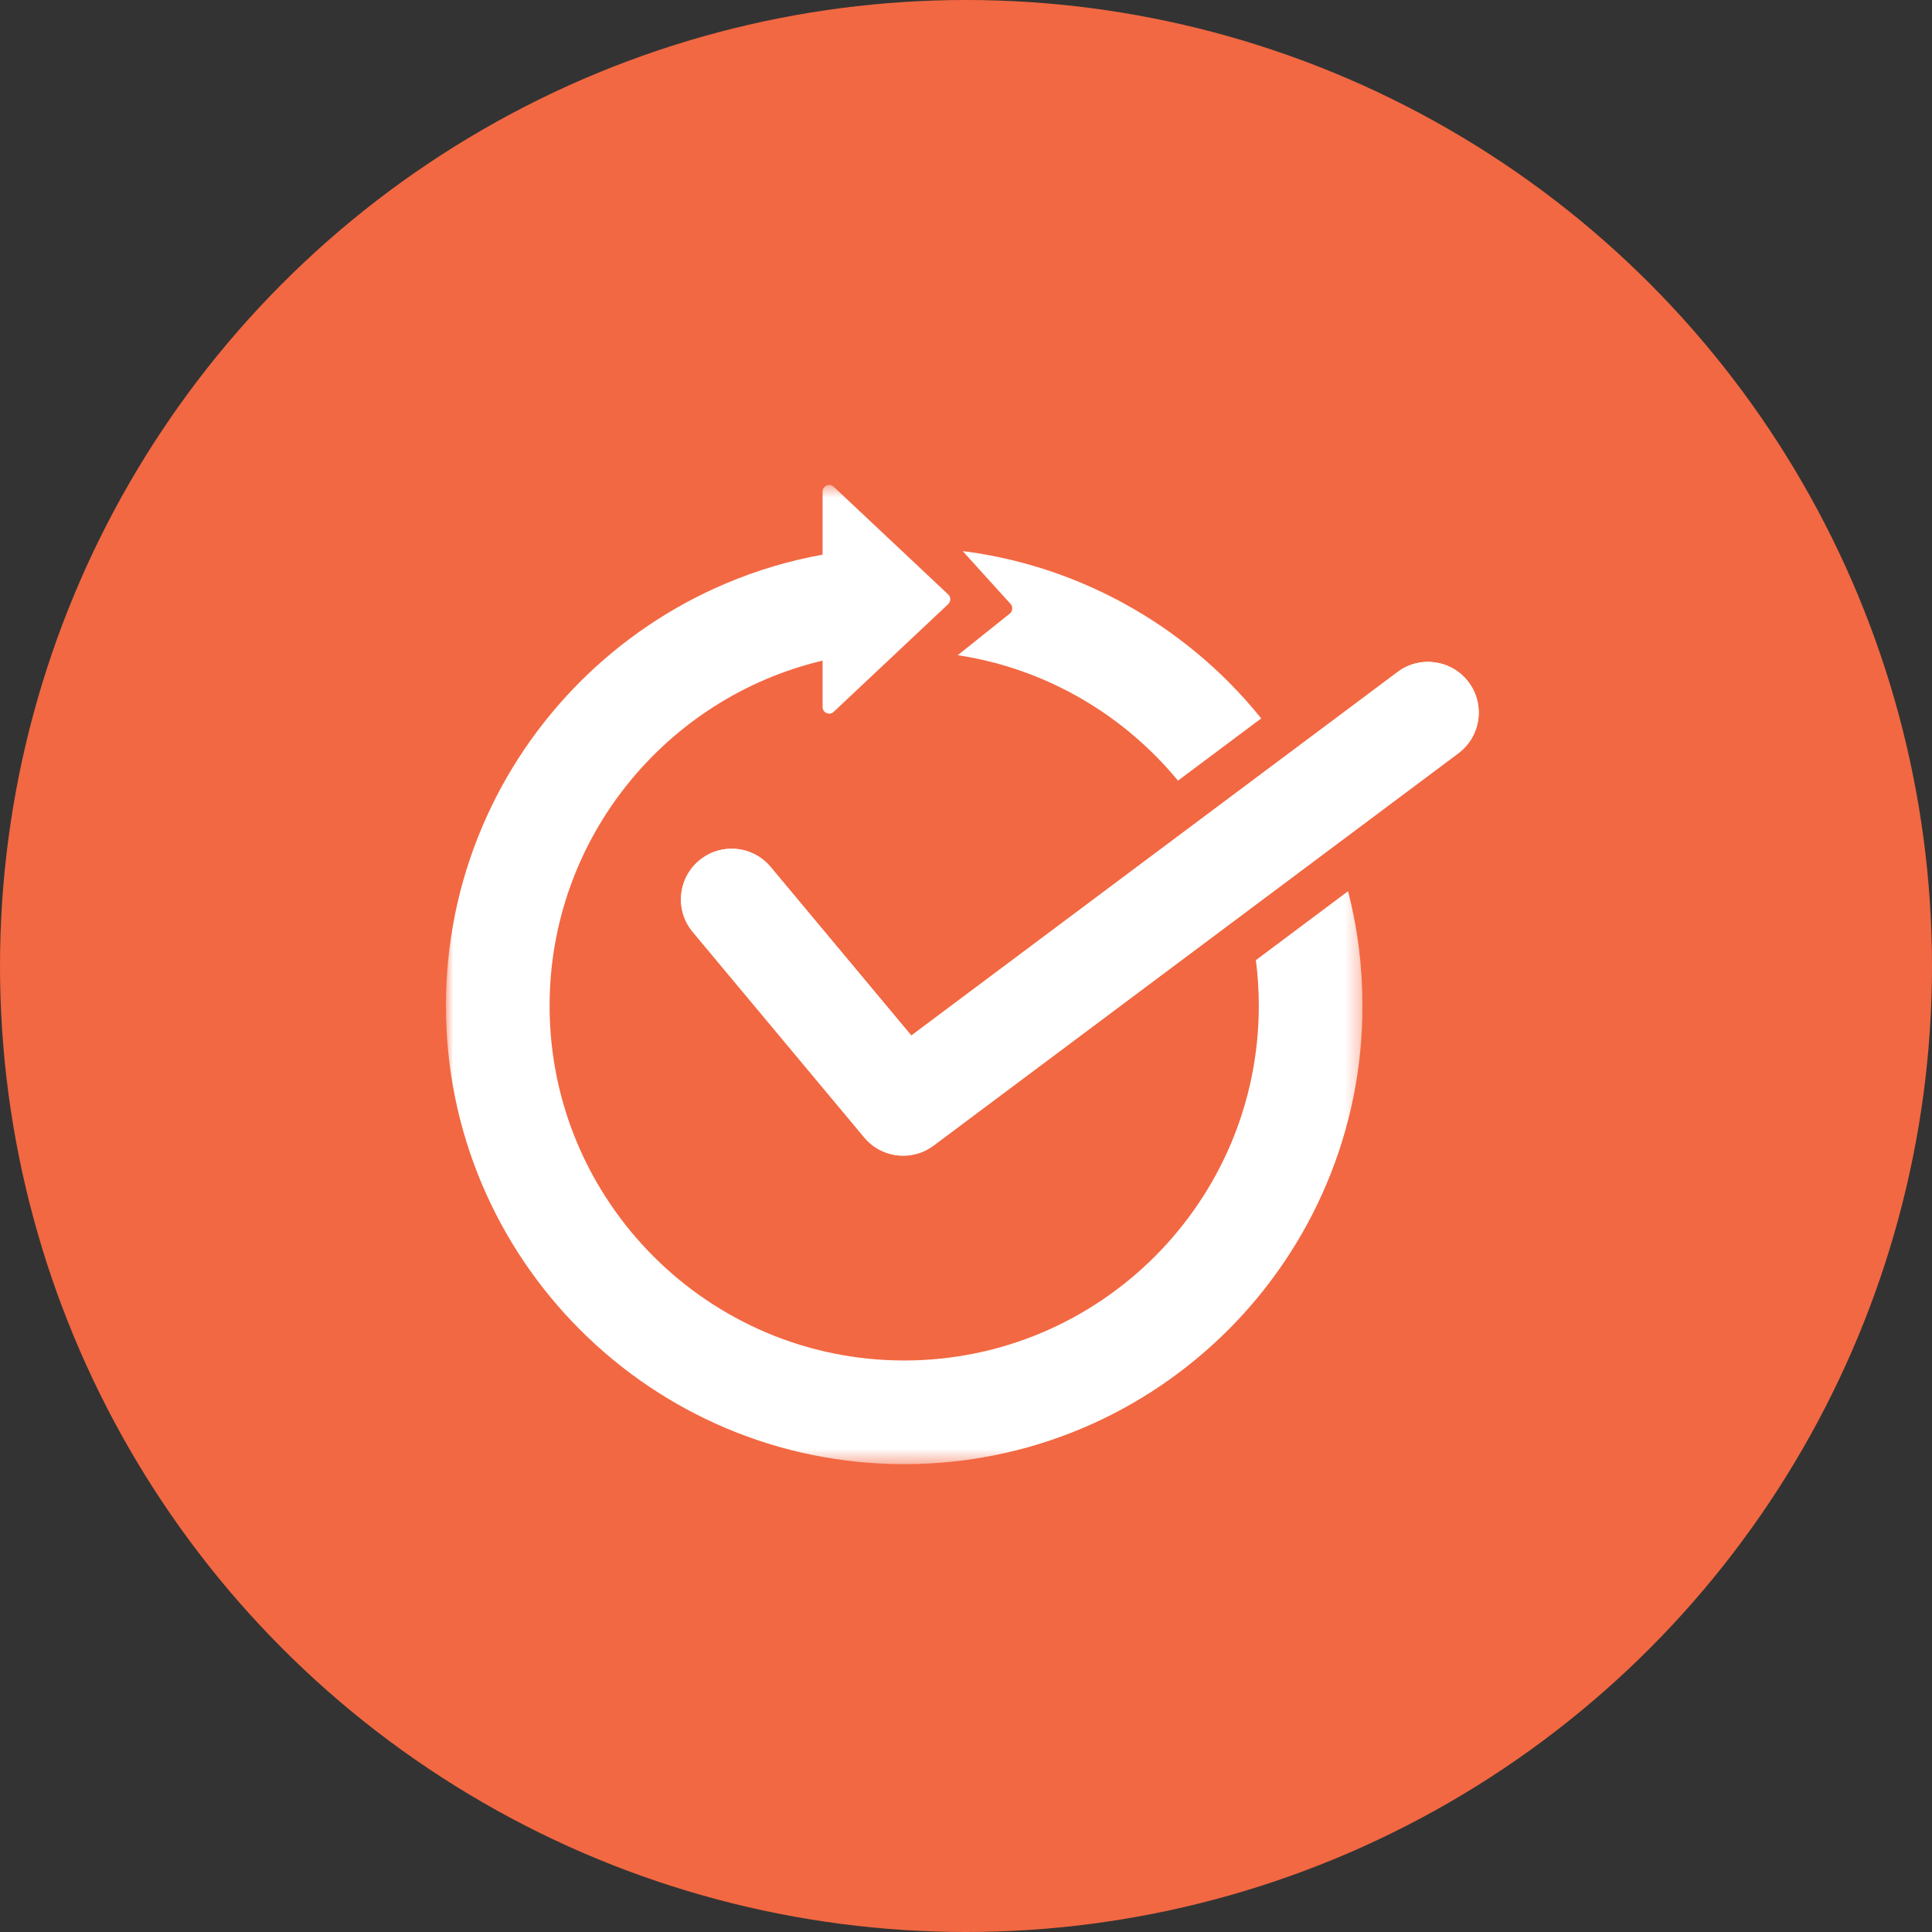 <svg width="130" height="130" viewBox="0 0 130 130" fill="none" xmlns="http://www.w3.org/2000/svg">
<rect x="0" y="0" width="130" height="130" fill="#333333" stroke="none"/>
<circle cx="65" cy="65" r="65" fill="#F26842"/>
<path d="M60.776 77.762C59.797 77.762 58.828 77.344 58.155 76.537L46.613 62.707C45.406 61.261 45.599 59.109 47.047 57.901C48.493 56.694 50.644 56.886 51.852 58.335L61.321 69.681L94.045 45.215C95.555 44.087 97.693 44.396 98.822 45.906C99.951 47.415 99.641 49.554 98.132 50.683L62.818 77.082C62.206 77.542 61.489 77.762 60.776 77.762Z" fill="white"/>
<path d="M67.945 41.288L64.447 44.087C70.383 44.989 75.608 48.09 79.263 52.528L84.865 48.339C84.17 47.476 83.429 46.651 82.648 45.868C81.252 44.472 79.718 43.206 78.087 42.102C76.438 40.989 74.675 40.032 72.848 39.258C70.255 38.162 67.551 37.434 64.776 37.081L68.001 40.641C68.168 40.834 68.142 41.128 67.945 41.288Z" fill="white"/>
<mask id="mask0_476_115" style="mask-type:luminance" maskUnits="userSpaceOnUse" x="30" y="32" width="62" height="67">
<path d="M30 32.585H91.693V98.519H30V32.585Z" fill="white"/>
</mask>
<g mask="url(#mask0_476_115)">
<path d="M84.505 64.607C84.634 65.614 84.702 66.639 84.702 67.68C84.702 80.84 73.997 91.544 60.842 91.544C47.686 91.544 36.981 80.838 36.981 67.68C36.981 56.41 44.832 46.941 55.35 44.452V47.575C55.35 47.963 55.814 48.164 56.098 47.897L63.805 40.648C63.99 40.474 63.99 40.177 63.805 40.002L56.098 32.753C55.814 32.486 55.35 32.687 55.35 33.075V37.322C53.12 37.723 50.943 38.37 48.838 39.261C47.009 40.035 45.246 40.991 43.6 42.105C41.968 43.208 40.434 44.474 39.038 45.87C37.643 47.266 36.377 48.801 35.274 50.432C34.16 52.081 33.204 53.844 32.43 55.671C30.822 59.477 30.005 63.516 30.005 67.677C30.005 71.838 30.822 75.88 32.43 79.683C33.204 81.512 34.16 83.276 35.274 84.922C36.377 86.554 37.643 88.089 39.038 89.484C40.434 90.88 41.968 92.146 43.6 93.249C45.248 94.363 47.011 95.32 48.838 96.094C52.643 97.702 56.681 98.519 60.842 98.519C65.004 98.519 69.043 97.702 72.846 96.094C74.675 95.32 76.438 94.363 78.084 93.249C79.715 92.146 81.25 90.88 82.645 89.484C84.04 88.089 85.306 86.554 86.409 84.922C87.523 83.273 88.48 81.51 89.253 79.683C90.862 75.877 91.678 71.838 91.678 67.677C91.678 65.049 91.354 62.468 90.707 59.967L84.505 64.607Z" fill="white"/>
</g>
<path d="M60.776 77.762C59.797 77.762 58.828 77.344 58.155 76.537L46.613 62.707C45.406 61.261 45.599 59.109 47.047 57.901C48.493 56.694 50.644 56.886 51.852 58.335L61.321 69.681L94.045 45.215C95.555 44.087 97.693 44.396 98.822 45.906C99.951 47.415 99.641 49.554 98.132 50.683L62.818 77.082C62.206 77.542 61.489 77.762 60.776 77.762Z" fill="white"/>
</svg>
